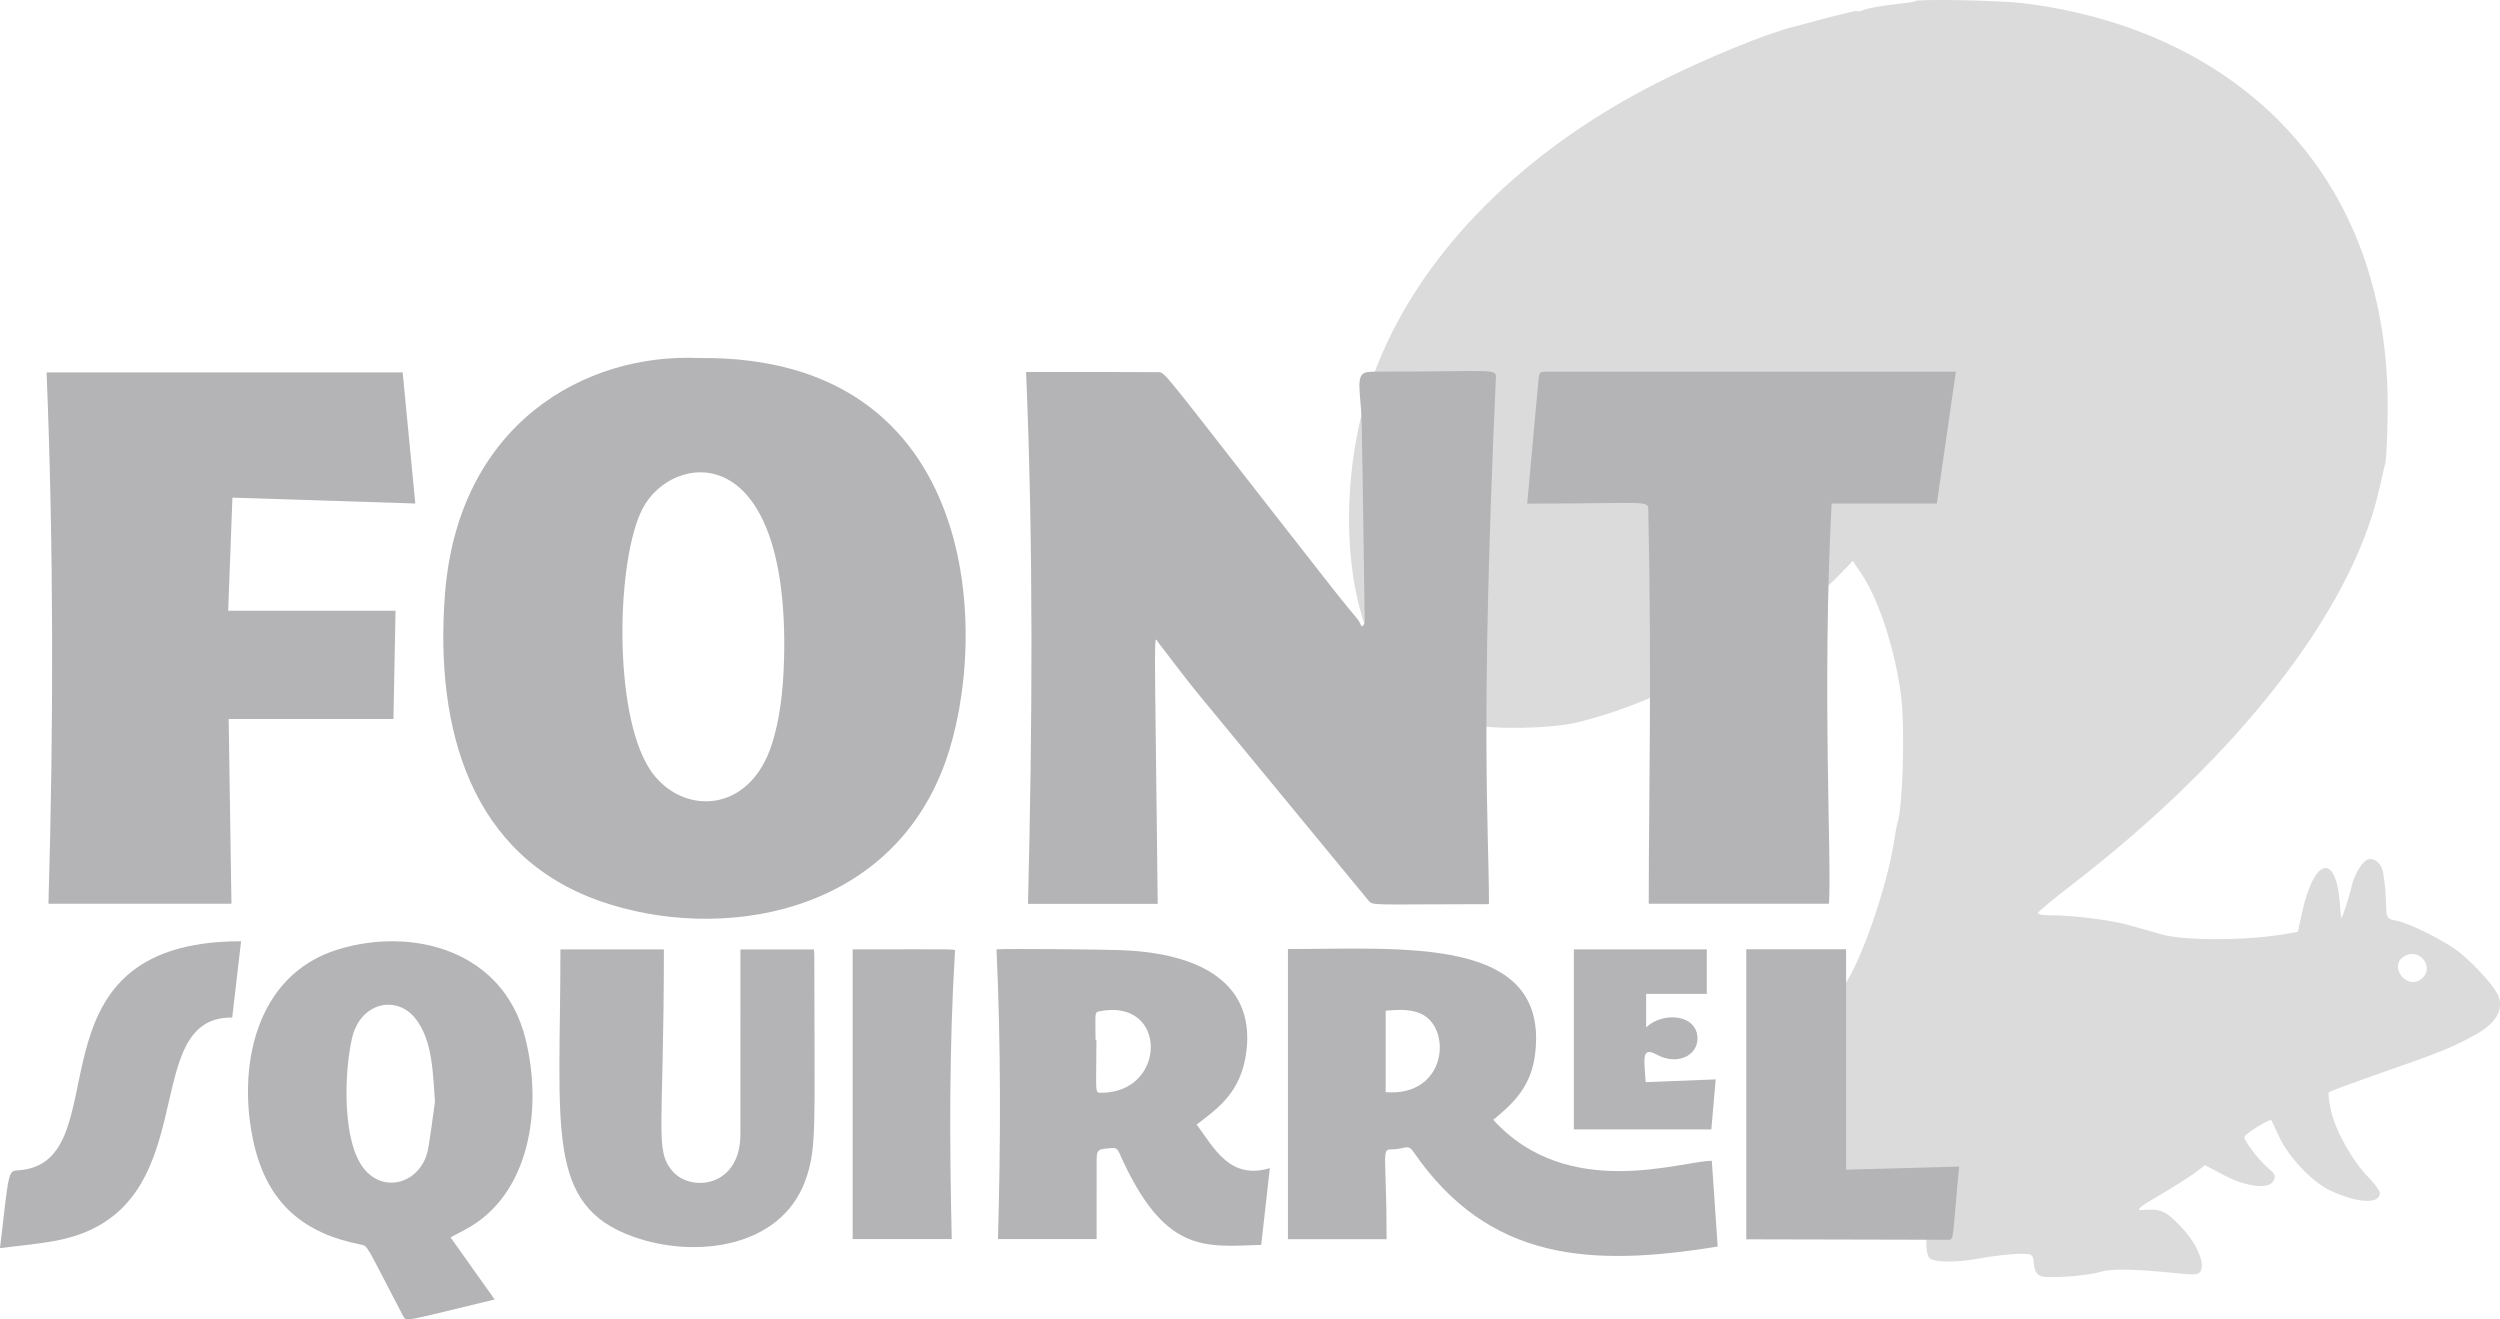 <svg viewBox="0 0 208.756 110.165" xmlns="http://www.w3.org/2000/svg"><path d="m159.888.11c-.055.055-.889.162-1.859.27-.944.108-1.994.297-2.345.431-.349.135-.618.189-.618.108 0-.055-1.133.216-2.479.567-1.375.377-2.695.726-2.911.781-2.13.513-7.412 2.669-11.319 4.664-11.967 6.06-20.647 15.224-23.988 25.333-2.453 7.436-2.264 16.681.458 21.964 1.617 3.208 4.499 5.418 8.166 6.281 1.697.429 6.413.322 8.489-.136 7.491-1.725 17.222-7.223 22.369-12.64l.862-.891.726 1.078c1.43 2.077 2.858 6.497 3.316 10.27.323 2.75.135 9.271-.323 10.565-.055.187-.162.781-.242 1.294-.539 3.8-2.83 10.403-4.204 12.236-2.101 2.774-2.965 5.632-2.884 9.324.108 3.045 1.078 5.201 3.369 7.465 1.481 1.455 4.096 3.047 5.766 3.45.539.135.647.323.619 1.159-.026.539.081 1.158.216 1.32.325.431 2.211.459 4.367.055.891-.163 2.237-.325 2.965-.352 1.32-.026 1.348-.026 1.43.836.053.594.268.916.618 1.023.647.217 3.828-.025 5.013-.376.891-.27 2.857-.216 6.065.108 1.804.189 2.101.162 2.264-.216.297-.781-.459-2.398-1.752-3.718-1.24-1.295-1.643-1.456-3.26-1.32-.459.025 0-.352 1.455-1.188 1.159-.673 2.508-1.536 2.992-1.885l.891-.674 1.481.781c1.859 1.025 3.855 1.267 4.232.539.216-.404.134-.592-.352-.997-.726-.567-2.074-2.319-2.074-2.669 0-.242 2.156-1.591 2.264-1.401.026.055.323.673.647 1.375.781 1.697 2.75 3.773 4.231 4.473 2.291 1.078 4.178 1.186 4.178.216 0-.162-.405-.726-.916-1.265-1.375-1.375-2.776-3.91-3.154-5.553-.187-.808-.27-1.509-.187-1.591.079-.08 1.993-.781 4.284-1.59 4.906-1.698 6.119-2.184 7.978-3.234 1.645-.916 2.318-1.994 1.914-3.154-.242-.726-1.806-2.479-3.262-3.692-1.052-.862-4.178-2.453-5.23-2.64-.862-.163-.889-.217-.916-1.485-.026-.726-.08-1.454-.108-1.589-.026-.162-.08-.484-.108-.755-.055-.862-.701-1.483-1.294-1.294-.484.162-1.103 1.186-1.347 2.183-.242 1.052-.862 2.911-.889 2.695-.028-.162-.081-.808-.135-1.482-.377-4.042-2.183-3.395-3.153 1.133l-.325 1.509-1.213.216c-3.421.539-8.382.539-10.268-.028-.808-.242-2.101-.594-2.857-.808-1.428-.377-4.662-.781-6.358-.755-.568 0-1.025-.08-1.025-.187 0-.083 1.24-1.133 2.721-2.266 13.88-10.671 23.367-22.8 25.739-32.907.242-1.05.484-2.129.565-2.426s.162-2.101.189-4.015c.162-9.838-2.884-18.219-8.894-24.364-5.363-5.472-12.801-8.921-21.534-9.999-1.994-.242-8.866-.377-9.056-.162v.002zm42.61 80.207c.323.567.108 1.24-.513 1.562-1.186.622-2.426-1.21-1.32-1.966.619-.459 1.482-.27 1.833.404z" fill="#dbdbdb"/><g fill="#b4b4b6"><path d="m58.418 29.897c23.656-.236 24.243 23.455 20.501 33.794-4.645 12.832-18.89 15.023-28.797 11.559-10.735-3.753-13.829-14.242-12.971-25.582 1.081-14.28 11.698-20.219 21.267-19.77zm7.07 24.178c.09-17.669-9.403-16.243-11.82-11.624-2.193 4.19-2.506 16.922.554 21.727 2.497 3.922 8.39 3.978 10.272-2.164.818-2.668.964-5.422.995-7.939z"/><path d="m85.68 31.061c4.074 0 7.576-.006 11.027.015.652.004.255-.202 14.284 17.696 2.751 3.51 2.297 2.669 2.706 3.545.158-.119.265-.138.26-.481-.274-18.859-.217-16.518-.408-18.871-.155-1.908.168-1.932 1.47-1.932 9.922.003 9.93-.311 9.89.566-1.328 29.369-.579 37.371-.579 43.9-10.123 0-9.666.177-10.112-.366-17.584-21.372-13.201-15.903-17.48-21.457-.43-.558-.328-2.357-.066 21.797h-10.832c.366-14.782.461-29.556-.159-44.41z"/><path d="m34.678 42.044c-5.051-.162-10.118-.325-15.27-.49-.118 3.127-.235 6.25-.355 9.441h13.975c-.059 3.039-.116 6.012-.175 9.042h-13.759c.078 5.17.155 10.282.233 15.429h-15.282c.435-14.786.436-29.557-.153-44.368h29.731c.35 3.632.7 7.256 1.056 10.946z"/><path d="m163.32 31.035c-.536 3.717-1.059 7.337-1.59 11.013h-8.785c-.814 15.416.026 30.224-.224 33.415h-15.047c0-9.112.26-18.68-.037-32.864-.018-.866.026-.545-10.112-.545l.934-10.243c.07-.773.057-.776.834-.776l34.027 0z"/><path d="m107.546 79.246c9.717 0 21.677-1.094 20.663 8.57-.289 2.753-1.619 4.136-3.517 5.694 6.231 6.851 15.725 3.419 18.248 3.419.164 2.385.325 4.74.491 7.158-10.597 1.728-19.121 1.246-25.42-7.928-.469-.683-.749-.169-1.818-.183-.878-.011-.409.368-.409 7.5h-8.238v-24.229zm8.161 11.952c5.159.405 5.58-5.454 2.883-6.577-.937-.39-1.9-.299-2.883-.227v6.803z"/><path d="m37.621 103.324c1.228 1.728 2.435 3.427 3.684 5.184-7.565 1.822-7.376 1.896-7.644 1.384-3.14-6.003-2.925-5.849-3.533-5.968-4.745-.923-7.769-3.415-8.92-8.394-1.444-6.245.026-14.119 7.04-16.257 6.178-1.883 13.781.041 15.629 7.461 1.464 5.88.349 13.1-5.032 15.94-.405.214-.809.43-1.224.65zm-1.3-11.345c-.184-2.311-.17-5.04-1.605-6.896-1.584-2.049-4.641-1.398-5.325 1.623-.67 2.958-.807 8.648 1.005 10.889 1.779 2.2 4.885 1.062 5.358-1.689.243-1.413.414-2.839.567-3.927z"/><path d="m99.926 93.906c1.462 1.964 2.758 4.639 6.109 3.636-.24 2.139-.476 4.239-.72 6.408-4.77.158-8.113.775-11.859-7.697-.129-.292-.257-.415-.6-.389-1.291.097-1.287.083-1.285 1.344l-.001 6.255h-8.237c.231-8.066.248-16.11-.122-24.192 1.128-.063 8.023.001 10.156.06 6.117.171 11.452 2.303 10.714 8.429-.415 3.447-2.386 4.782-4.155 6.144zm-8.446-7.076c.025 0 .049-0.0.074-0 0 4.449-.178 4.422.412 4.42 5.493-.016 5.561-7.927-.133-6.81-.472.092-.353.136-.353 2.39z"/><path d="m46.796 79.276h8.64c0 15.157-.789 16.742.707 18.504 1.525 1.796 5.682 1.378 5.682-3.058l.003-15.437h6.142c.007.122.026.285.026.447.008 14.458.239 16.17-.768 18.893-2.077 5.615-9.217 6.472-14.327 4.653-7.39-2.63-6.104-9.005-6.104-24.001z"/><path d="m154.154 97.669c3.18-.087 6.274-.171 9.436-.257-.588 6.169-.387 6.115-.944 6.114-.01 0-16.839-.041-16.829-.039v-24.219h8.336z"/><path d="m20.131 78.597c-.25 2.149-.494 4.247-.741 6.371-8.138-.106-1.912 16.174-14.661 18.622-1.523.292-3.078.417-4.728.632.749-6.447.67-6.438 1.498-6.493 8.834-.589-.118-19.132 18.633-19.132z"/><path d="m79.474 103.467h-8.274v-24.192c9.275 0 8.558-.074 8.541.214-.483 7.963-.454 15.933-.267 23.978z"/><path d="m137.415 90.362c1.978-.078 3.893-.153 5.85-.23-.123 1.411-.243 2.781-.364 4.178h-11.482v-15.033h11.103v3.711h-5.066v2.797c1.419-1.345 4.301-1.095 4.287.954-.01 1.402-1.674 2.268-3.437 1.309-1.276-.694-1.0.439-.89 2.314z"/></g></svg>